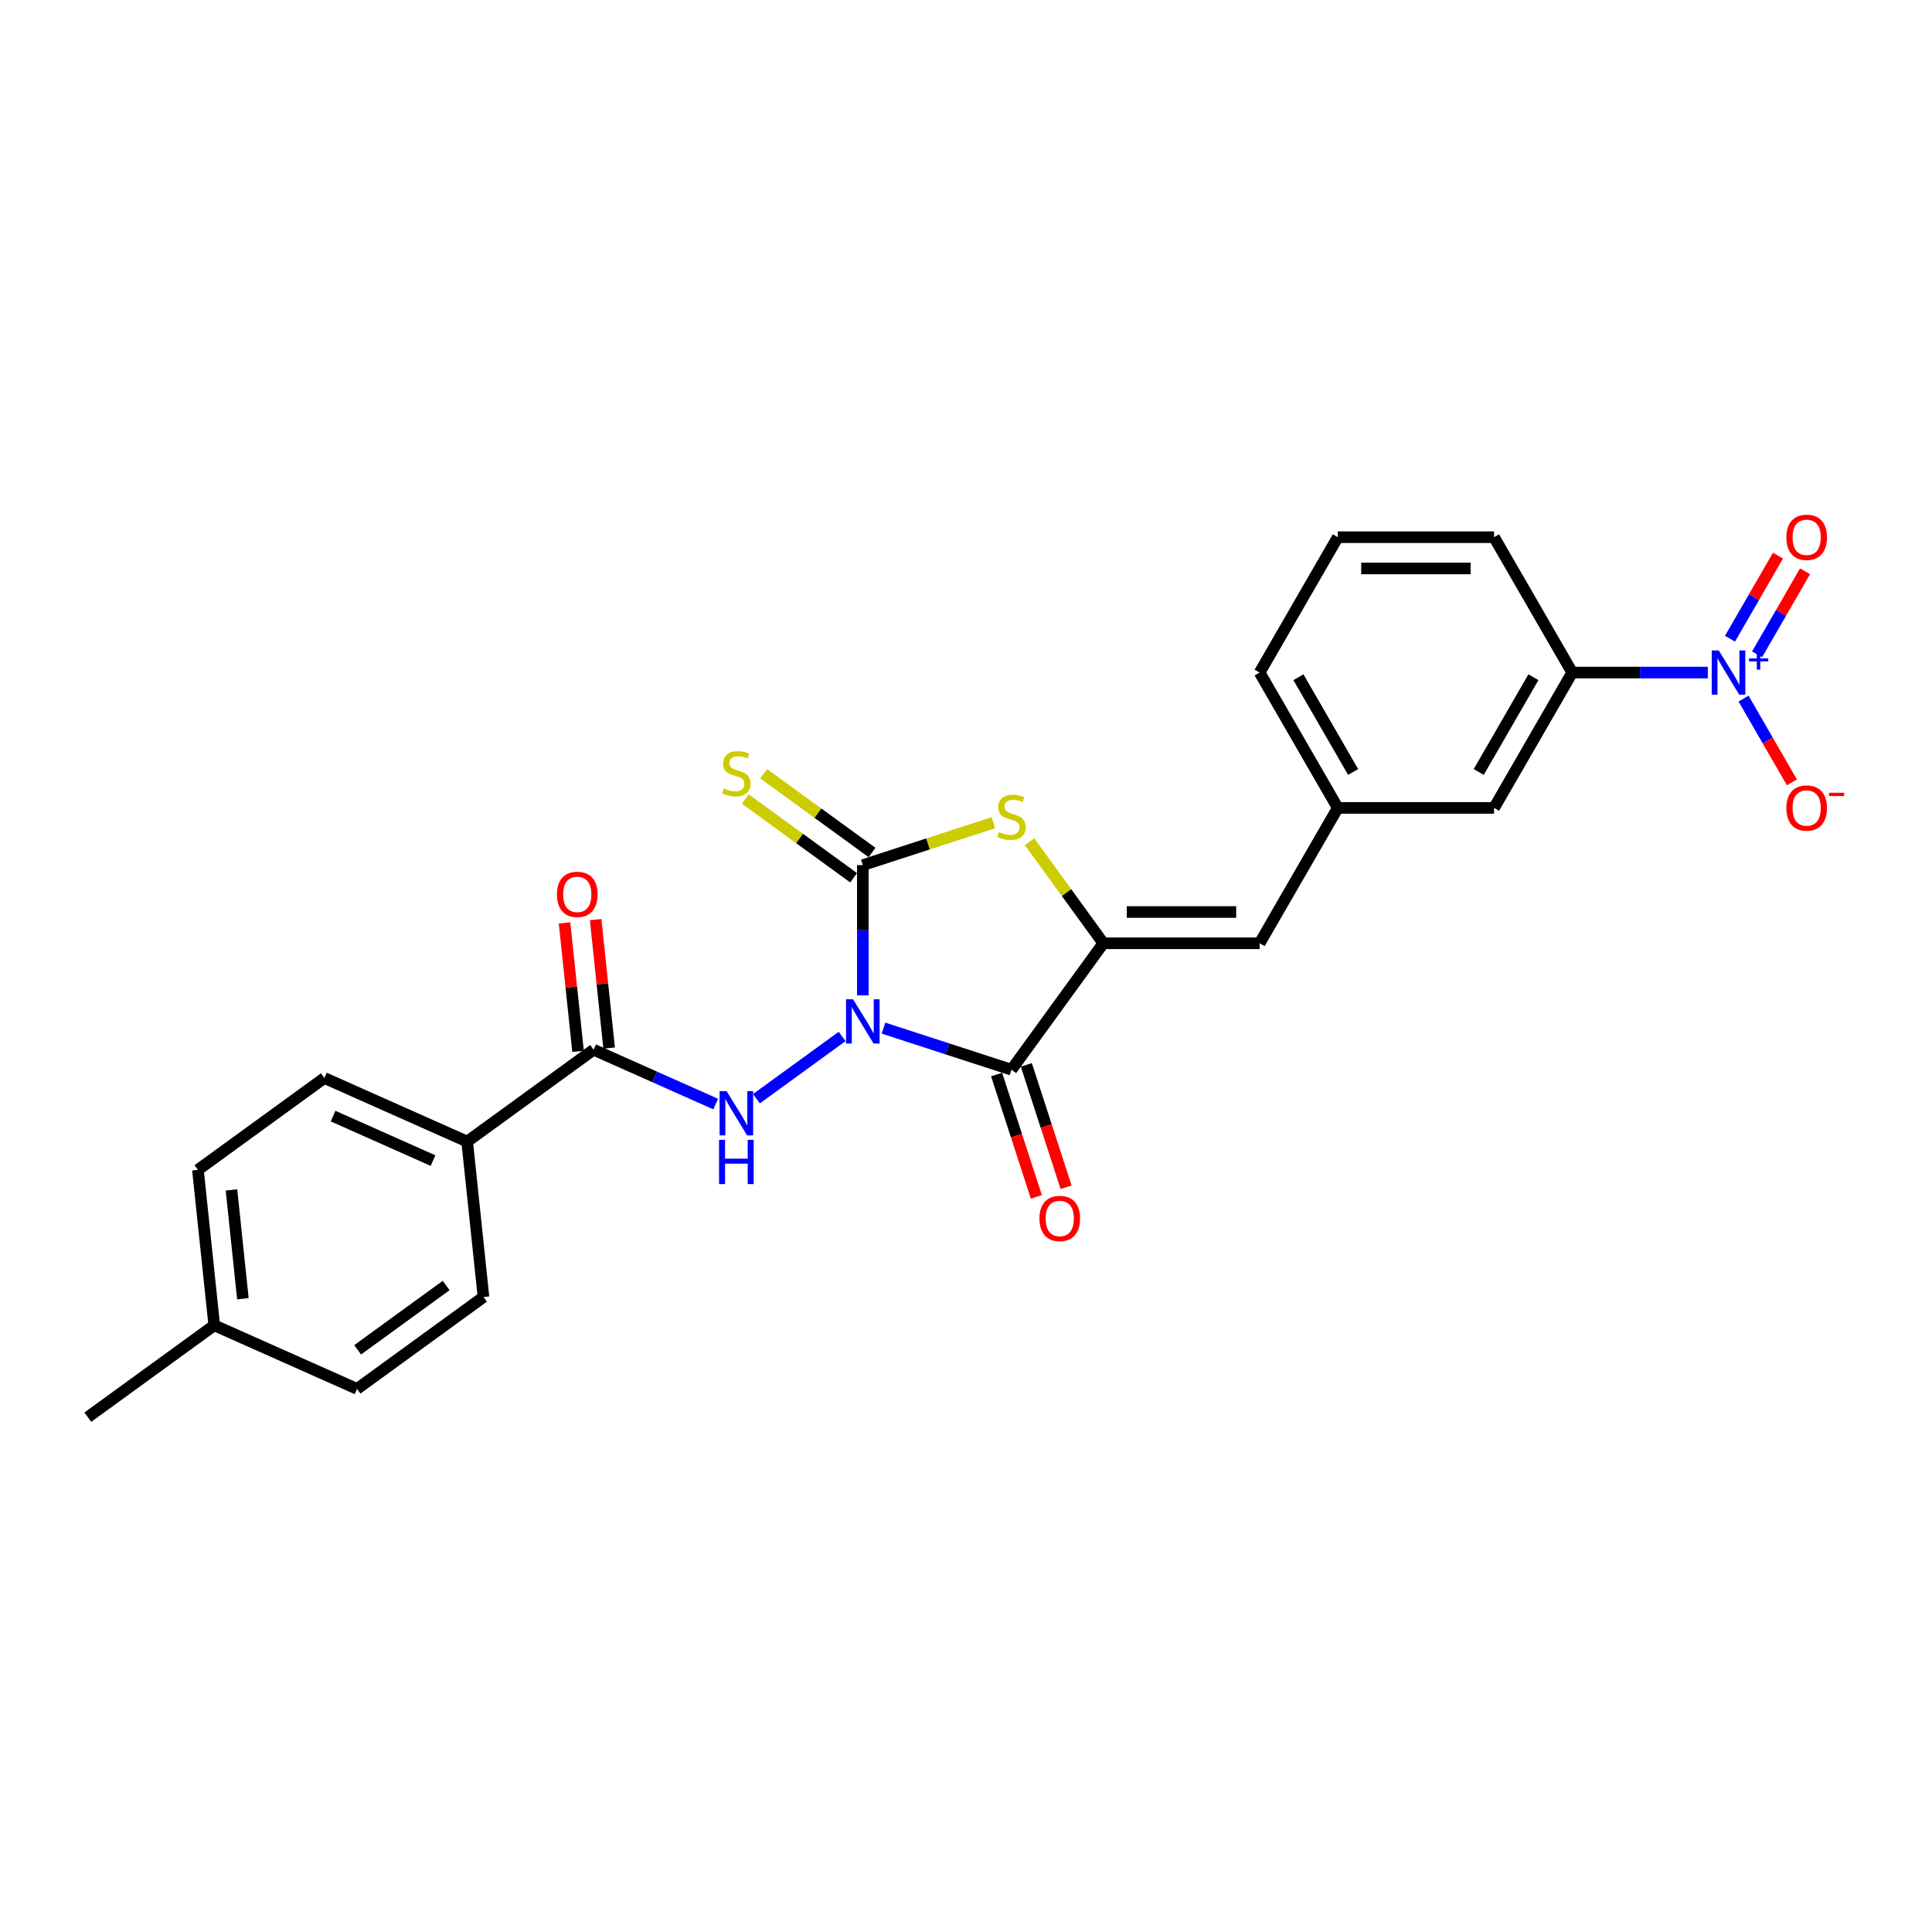 <?xml version='1.0' encoding='iso-8859-1'?>
<svg version='1.1' baseProfile='full'
              xmlns='http://www.w3.org/2000/svg'
                      xmlns:rdkit='http://www.rdkit.org/xml'
                      xmlns:xlink='http://www.w3.org/1999/xlink'
                  xml:space='preserve'
width='1000px' height='1000px' viewBox='0 0 1000 1000'>
<!-- END OF HEADER -->
<rect style='opacity:1.0;fill:#FFFFFF;stroke:none' width='1000' height='1000' x='0' y='0'> </rect>
<path class='bond-0' d='M 457.306,532.162 L 490.42,542.921' style='fill:none;fill-rule:evenodd;stroke:#0000FF;stroke-width:6px;stroke-linecap:butt;stroke-linejoin:miter;stroke-opacity:1' />
<path class='bond-0' d='M 490.42,542.921 L 523.534,553.68' style='fill:none;fill-rule:evenodd;stroke:#000000;stroke-width:6px;stroke-linecap:butt;stroke-linejoin:miter;stroke-opacity:1' />
<path class='bond-1' d='M 446.596,515.204 L 446.596,481.494' style='fill:none;fill-rule:evenodd;stroke:#0000FF;stroke-width:6px;stroke-linecap:butt;stroke-linejoin:miter;stroke-opacity:1' />
<path class='bond-1' d='M 446.596,481.494 L 446.596,447.784' style='fill:none;fill-rule:evenodd;stroke:#000000;stroke-width:6px;stroke-linecap:butt;stroke-linejoin:miter;stroke-opacity:1' />
<path class='bond-4' d='M 435.885,536.464 L 391.528,568.691' style='fill:none;fill-rule:evenodd;stroke:#0000FF;stroke-width:6px;stroke-linecap:butt;stroke-linejoin:miter;stroke-opacity:1' />
<path class='bond-2' d='M 523.534,553.68 L 571.084,488.233' style='fill:none;fill-rule:evenodd;stroke:#000000;stroke-width:6px;stroke-linecap:butt;stroke-linejoin:miter;stroke-opacity:1' />
<path class='bond-11' d='M 515.84,556.18 L 526.129,587.846' style='fill:none;fill-rule:evenodd;stroke:#000000;stroke-width:6px;stroke-linecap:butt;stroke-linejoin:miter;stroke-opacity:1' />
<path class='bond-11' d='M 526.129,587.846 L 536.417,619.511' style='fill:none;fill-rule:evenodd;stroke:#FF0000;stroke-width:6px;stroke-linecap:butt;stroke-linejoin:miter;stroke-opacity:1' />
<path class='bond-11' d='M 531.227,551.181 L 541.516,582.846' style='fill:none;fill-rule:evenodd;stroke:#000000;stroke-width:6px;stroke-linecap:butt;stroke-linejoin:miter;stroke-opacity:1' />
<path class='bond-11' d='M 541.516,582.846 L 551.805,614.512' style='fill:none;fill-rule:evenodd;stroke:#FF0000;stroke-width:6px;stroke-linecap:butt;stroke-linejoin:miter;stroke-opacity:1' />
<path class='bond-3' d='M 446.596,447.784 L 480.381,436.807' style='fill:none;fill-rule:evenodd;stroke:#000000;stroke-width:6px;stroke-linecap:butt;stroke-linejoin:miter;stroke-opacity:1' />
<path class='bond-3' d='M 480.381,436.807 L 514.166,425.829' style='fill:none;fill-rule:evenodd;stroke:#CCCC00;stroke-width:6px;stroke-linecap:butt;stroke-linejoin:miter;stroke-opacity:1' />
<path class='bond-9' d='M 451.351,441.239 L 423.311,420.867' style='fill:none;fill-rule:evenodd;stroke:#000000;stroke-width:6px;stroke-linecap:butt;stroke-linejoin:miter;stroke-opacity:1' />
<path class='bond-9' d='M 423.311,420.867 L 395.271,400.495' style='fill:none;fill-rule:evenodd;stroke:#CCCC00;stroke-width:6px;stroke-linecap:butt;stroke-linejoin:miter;stroke-opacity:1' />
<path class='bond-9' d='M 441.84,454.329 L 413.801,433.957' style='fill:none;fill-rule:evenodd;stroke:#000000;stroke-width:6px;stroke-linecap:butt;stroke-linejoin:miter;stroke-opacity:1' />
<path class='bond-9' d='M 413.801,433.957 L 385.761,413.585' style='fill:none;fill-rule:evenodd;stroke:#CCCC00;stroke-width:6px;stroke-linecap:butt;stroke-linejoin:miter;stroke-opacity:1' />
<path class='bond-7' d='M 571.084,488.233 L 651.982,488.233' style='fill:none;fill-rule:evenodd;stroke:#000000;stroke-width:6px;stroke-linecap:butt;stroke-linejoin:miter;stroke-opacity:1' />
<path class='bond-7' d='M 583.219,472.053 L 639.847,472.053' style='fill:none;fill-rule:evenodd;stroke:#000000;stroke-width:6px;stroke-linecap:butt;stroke-linejoin:miter;stroke-opacity:1' />
<path class='bond-26' d='M 571.084,488.233 L 551.993,461.956' style='fill:none;fill-rule:evenodd;stroke:#000000;stroke-width:6px;stroke-linecap:butt;stroke-linejoin:miter;stroke-opacity:1' />
<path class='bond-26' d='M 551.993,461.956 L 532.902,435.679' style='fill:none;fill-rule:evenodd;stroke:#CCCC00;stroke-width:6px;stroke-linecap:butt;stroke-linejoin:miter;stroke-opacity:1' />
<path class='bond-6' d='M 370.437,571.463 L 338.841,557.396' style='fill:none;fill-rule:evenodd;stroke:#0000FF;stroke-width:6px;stroke-linecap:butt;stroke-linejoin:miter;stroke-opacity:1' />
<path class='bond-6' d='M 338.841,557.396 L 307.244,543.328' style='fill:none;fill-rule:evenodd;stroke:#000000;stroke-width:6px;stroke-linecap:butt;stroke-linejoin:miter;stroke-opacity:1' />
<path class='bond-5' d='M 883.963,348.114 L 848.87,348.114' style='fill:none;fill-rule:evenodd;stroke:#0000FF;stroke-width:6px;stroke-linecap:butt;stroke-linejoin:miter;stroke-opacity:1' />
<path class='bond-5' d='M 848.87,348.114 L 813.777,348.114' style='fill:none;fill-rule:evenodd;stroke:#000000;stroke-width:6px;stroke-linecap:butt;stroke-linejoin:miter;stroke-opacity:1' />
<path class='bond-10' d='M 902.455,361.592 L 914.973,383.274' style='fill:none;fill-rule:evenodd;stroke:#0000FF;stroke-width:6px;stroke-linecap:butt;stroke-linejoin:miter;stroke-opacity:1' />
<path class='bond-10' d='M 914.973,383.274 L 927.492,404.956' style='fill:none;fill-rule:evenodd;stroke:#FF0000;stroke-width:6px;stroke-linecap:butt;stroke-linejoin:miter;stroke-opacity:1' />
<path class='bond-13' d='M 909.461,338.682 L 921.877,317.178' style='fill:none;fill-rule:evenodd;stroke:#0000FF;stroke-width:6px;stroke-linecap:butt;stroke-linejoin:miter;stroke-opacity:1' />
<path class='bond-13' d='M 921.877,317.178 L 934.292,295.674' style='fill:none;fill-rule:evenodd;stroke:#FF0000;stroke-width:6px;stroke-linecap:butt;stroke-linejoin:miter;stroke-opacity:1' />
<path class='bond-13' d='M 895.449,330.592 L 907.865,309.088' style='fill:none;fill-rule:evenodd;stroke:#0000FF;stroke-width:6px;stroke-linecap:butt;stroke-linejoin:miter;stroke-opacity:1' />
<path class='bond-13' d='M 907.865,309.088 L 920.28,287.584' style='fill:none;fill-rule:evenodd;stroke:#FF0000;stroke-width:6px;stroke-linecap:butt;stroke-linejoin:miter;stroke-opacity:1' />
<path class='bond-12' d='M 307.244,543.328 L 241.797,590.878' style='fill:none;fill-rule:evenodd;stroke:#000000;stroke-width:6px;stroke-linecap:butt;stroke-linejoin:miter;stroke-opacity:1' />
<path class='bond-16' d='M 315.29,542.482 L 311.796,509.237' style='fill:none;fill-rule:evenodd;stroke:#000000;stroke-width:6px;stroke-linecap:butt;stroke-linejoin:miter;stroke-opacity:1' />
<path class='bond-16' d='M 311.796,509.237 L 308.301,475.991' style='fill:none;fill-rule:evenodd;stroke:#FF0000;stroke-width:6px;stroke-linecap:butt;stroke-linejoin:miter;stroke-opacity:1' />
<path class='bond-16' d='M 299.199,544.174 L 295.705,510.928' style='fill:none;fill-rule:evenodd;stroke:#000000;stroke-width:6px;stroke-linecap:butt;stroke-linejoin:miter;stroke-opacity:1' />
<path class='bond-16' d='M 295.705,510.928 L 292.21,477.682' style='fill:none;fill-rule:evenodd;stroke:#FF0000;stroke-width:6px;stroke-linecap:butt;stroke-linejoin:miter;stroke-opacity:1' />
<path class='bond-14' d='M 651.982,488.233 L 692.43,418.174' style='fill:none;fill-rule:evenodd;stroke:#000000;stroke-width:6px;stroke-linecap:butt;stroke-linejoin:miter;stroke-opacity:1' />
<path class='bond-8' d='M 813.777,348.114 L 773.328,418.174' style='fill:none;fill-rule:evenodd;stroke:#000000;stroke-width:6px;stroke-linecap:butt;stroke-linejoin:miter;stroke-opacity:1' />
<path class='bond-8' d='M 793.697,350.533 L 765.383,399.575' style='fill:none;fill-rule:evenodd;stroke:#000000;stroke-width:6px;stroke-linecap:butt;stroke-linejoin:miter;stroke-opacity:1' />
<path class='bond-28' d='M 813.777,348.114 L 773.328,278.055' style='fill:none;fill-rule:evenodd;stroke:#000000;stroke-width:6px;stroke-linecap:butt;stroke-linejoin:miter;stroke-opacity:1' />
<path class='bond-17' d='M 241.797,590.878 L 167.893,557.974' style='fill:none;fill-rule:evenodd;stroke:#000000;stroke-width:6px;stroke-linecap:butt;stroke-linejoin:miter;stroke-opacity:1' />
<path class='bond-17' d='M 224.131,600.724 L 172.398,577.691' style='fill:none;fill-rule:evenodd;stroke:#000000;stroke-width:6px;stroke-linecap:butt;stroke-linejoin:miter;stroke-opacity:1' />
<path class='bond-18' d='M 241.797,590.878 L 250.253,671.333' style='fill:none;fill-rule:evenodd;stroke:#000000;stroke-width:6px;stroke-linecap:butt;stroke-linejoin:miter;stroke-opacity:1' />
<path class='bond-15' d='M 692.43,418.174 L 773.328,418.174' style='fill:none;fill-rule:evenodd;stroke:#000000;stroke-width:6px;stroke-linecap:butt;stroke-linejoin:miter;stroke-opacity:1' />
<path class='bond-24' d='M 692.43,418.174 L 651.982,348.114' style='fill:none;fill-rule:evenodd;stroke:#000000;stroke-width:6px;stroke-linecap:butt;stroke-linejoin:miter;stroke-opacity:1' />
<path class='bond-24' d='M 700.375,399.575 L 672.061,350.533' style='fill:none;fill-rule:evenodd;stroke:#000000;stroke-width:6px;stroke-linecap:butt;stroke-linejoin:miter;stroke-opacity:1' />
<path class='bond-19' d='M 167.893,557.974 L 102.446,605.525' style='fill:none;fill-rule:evenodd;stroke:#000000;stroke-width:6px;stroke-linecap:butt;stroke-linejoin:miter;stroke-opacity:1' />
<path class='bond-20' d='M 250.253,671.333 L 184.806,718.883' style='fill:none;fill-rule:evenodd;stroke:#000000;stroke-width:6px;stroke-linecap:butt;stroke-linejoin:miter;stroke-opacity:1' />
<path class='bond-20' d='M 230.926,665.376 L 185.113,698.661' style='fill:none;fill-rule:evenodd;stroke:#000000;stroke-width:6px;stroke-linecap:butt;stroke-linejoin:miter;stroke-opacity:1' />
<path class='bond-27' d='M 102.446,605.525 L 110.902,685.979' style='fill:none;fill-rule:evenodd;stroke:#000000;stroke-width:6px;stroke-linecap:butt;stroke-linejoin:miter;stroke-opacity:1' />
<path class='bond-27' d='M 119.805,615.902 L 125.724,672.22' style='fill:none;fill-rule:evenodd;stroke:#000000;stroke-width:6px;stroke-linecap:butt;stroke-linejoin:miter;stroke-opacity:1' />
<path class='bond-21' d='M 184.806,718.883 L 110.902,685.979' style='fill:none;fill-rule:evenodd;stroke:#000000;stroke-width:6px;stroke-linecap:butt;stroke-linejoin:miter;stroke-opacity:1' />
<path class='bond-25' d='M 110.902,685.979 L 45.455,733.53' style='fill:none;fill-rule:evenodd;stroke:#000000;stroke-width:6px;stroke-linecap:butt;stroke-linejoin:miter;stroke-opacity:1' />
<path class='bond-22' d='M 773.328,278.055 L 692.43,278.055' style='fill:none;fill-rule:evenodd;stroke:#000000;stroke-width:6px;stroke-linecap:butt;stroke-linejoin:miter;stroke-opacity:1' />
<path class='bond-22' d='M 761.193,294.234 L 704.565,294.234' style='fill:none;fill-rule:evenodd;stroke:#000000;stroke-width:6px;stroke-linecap:butt;stroke-linejoin:miter;stroke-opacity:1' />
<path class='bond-23' d='M 692.43,278.055 L 651.982,348.114' style='fill:none;fill-rule:evenodd;stroke:#000000;stroke-width:6px;stroke-linecap:butt;stroke-linejoin:miter;stroke-opacity:1' />
<path  class='atom-0' d='M 441.531 517.227
L 449.039 529.361
Q 449.783 530.559, 450.98 532.727
Q 452.177 534.895, 452.242 535.024
L 452.242 517.227
L 455.284 517.227
L 455.284 540.137
L 452.145 540.137
L 444.088 526.87
Q 443.149 525.316, 442.146 523.537
Q 441.175 521.757, 440.884 521.207
L 440.884 540.137
L 437.907 540.137
L 437.907 517.227
L 441.531 517.227
' fill='#0000FF'/>
<path  class='atom-4' d='M 517.062 430.649
Q 517.321 430.746, 518.389 431.199
Q 519.456 431.652, 520.621 431.943
Q 521.819 432.202, 522.984 432.202
Q 525.152 432.202, 526.414 431.166
Q 527.676 430.099, 527.676 428.254
Q 527.676 426.992, 527.028 426.215
Q 526.414 425.439, 525.443 425.018
Q 524.472 424.598, 522.854 424.112
Q 520.815 423.497, 519.586 422.915
Q 518.389 422.332, 517.515 421.103
Q 516.674 419.873, 516.674 417.802
Q 516.674 414.922, 518.615 413.142
Q 520.589 411.363, 524.472 411.363
Q 527.125 411.363, 530.135 412.625
L 529.391 415.116
Q 526.64 413.984, 524.569 413.984
Q 522.336 413.984, 521.107 414.922
Q 519.877 415.828, 519.909 417.414
Q 519.909 418.643, 520.524 419.388
Q 521.171 420.132, 522.077 420.553
Q 523.016 420.973, 524.569 421.459
Q 526.64 422.106, 527.87 422.753
Q 529.099 423.4, 529.973 424.727
Q 530.879 426.021, 530.879 428.254
Q 530.879 431.425, 528.743 433.14
Q 526.64 434.823, 523.113 434.823
Q 521.074 434.823, 519.521 434.37
Q 518 433.949, 516.188 433.205
L 517.062 430.649
' fill='#CCCC00'/>
<path  class='atom-5' d='M 376.084 564.777
L 383.591 576.912
Q 384.335 578.109, 385.533 580.277
Q 386.73 582.445, 386.795 582.574
L 386.795 564.777
L 389.836 564.777
L 389.836 587.687
L 386.698 587.687
L 378.64 574.42
Q 377.702 572.867, 376.699 571.087
Q 375.728 569.307, 375.437 568.757
L 375.437 587.687
L 372.46 587.687
L 372.46 564.777
L 376.084 564.777
' fill='#0000FF'/>
<path  class='atom-5' d='M 372.185 589.978
L 375.291 589.978
L 375.291 599.718
L 387.005 599.718
L 387.005 589.978
L 390.111 589.978
L 390.111 612.888
L 387.005 612.888
L 387.005 602.307
L 375.291 602.307
L 375.291 612.888
L 372.185 612.888
L 372.185 589.978
' fill='#0000FF'/>
<path  class='atom-6' d='M 889.61 336.659
L 897.117 348.794
Q 897.862 349.991, 899.059 352.159
Q 900.256 354.327, 900.321 354.457
L 900.321 336.659
L 903.363 336.659
L 903.363 359.569
L 900.224 359.569
L 892.166 346.302
Q 891.228 344.749, 890.225 342.969
Q 889.254 341.189, 888.963 340.639
L 888.963 359.569
L 885.986 359.569
L 885.986 336.659
L 889.61 336.659
' fill='#0000FF'/>
<path  class='atom-6' d='M 905.285 340.789
L 909.321 340.789
L 909.321 336.539
L 911.115 336.539
L 911.115 340.789
L 915.258 340.789
L 915.258 342.327
L 911.115 342.327
L 911.115 346.598
L 909.321 346.598
L 909.321 342.327
L 905.285 342.327
L 905.285 340.789
' fill='#0000FF'/>
<path  class='atom-10' d='M 374.676 408.097
Q 374.935 408.194, 376.003 408.647
Q 377.071 409.1, 378.236 409.391
Q 379.433 409.65, 380.598 409.65
Q 382.766 409.65, 384.028 408.615
Q 385.29 407.547, 385.29 405.702
Q 385.29 404.44, 384.643 403.664
Q 384.028 402.887, 383.057 402.467
Q 382.086 402.046, 380.469 401.56
Q 378.43 400.946, 377.2 400.363
Q 376.003 399.781, 375.129 398.551
Q 374.288 397.321, 374.288 395.25
Q 374.288 392.371, 376.229 390.591
Q 378.203 388.811, 382.086 388.811
Q 384.74 388.811, 387.749 390.073
L 387.005 392.565
Q 384.255 391.432, 382.184 391.432
Q 379.951 391.432, 378.721 392.371
Q 377.491 393.277, 377.524 394.862
Q 377.524 396.092, 378.139 396.836
Q 378.786 397.58, 379.692 398.001
Q 380.63 398.422, 382.184 398.907
Q 384.255 399.554, 385.484 400.201
Q 386.714 400.849, 387.587 402.175
Q 388.494 403.47, 388.494 405.702
Q 388.494 408.874, 386.358 410.589
Q 384.255 412.271, 380.727 412.271
Q 378.689 412.271, 377.136 411.818
Q 375.615 411.398, 373.803 410.653
L 374.676 408.097
' fill='#CCCC00'/>
<path  class='atom-11' d='M 924.606 418.238
Q 924.606 412.737, 927.324 409.663
Q 930.043 406.589, 935.123 406.589
Q 940.203 406.589, 942.921 409.663
Q 945.64 412.737, 945.64 418.238
Q 945.64 423.804, 942.889 426.975
Q 940.139 430.114, 935.123 430.114
Q 930.075 430.114, 927.324 426.975
Q 924.606 423.836, 924.606 418.238
M 935.123 427.525
Q 938.618 427.525, 940.495 425.195
Q 942.404 422.833, 942.404 418.238
Q 942.404 413.74, 940.495 411.475
Q 938.618 409.178, 935.123 409.178
Q 931.628 409.178, 929.719 411.443
Q 927.842 413.708, 927.842 418.238
Q 927.842 422.866, 929.719 425.195
Q 931.628 427.525, 935.123 427.525
' fill='#FF0000'/>
<path  class='atom-11' d='M 946.707 410.328
L 954.545 410.328
L 954.545 412.037
L 946.707 412.037
L 946.707 410.328
' fill='#FF0000'/>
<path  class='atom-12' d='M 538.016 630.683
Q 538.016 625.182, 540.734 622.108
Q 543.452 619.034, 548.532 619.034
Q 553.613 619.034, 556.331 622.108
Q 559.049 625.182, 559.049 630.683
Q 559.049 636.249, 556.299 639.42
Q 553.548 642.559, 548.532 642.559
Q 543.484 642.559, 540.734 639.42
Q 538.016 636.281, 538.016 630.683
M 548.532 639.97
Q 552.027 639.97, 553.904 637.64
Q 555.813 635.278, 555.813 630.683
Q 555.813 626.185, 553.904 623.92
Q 552.027 621.623, 548.532 621.623
Q 545.038 621.623, 543.128 623.888
Q 541.252 626.153, 541.252 630.683
Q 541.252 635.311, 543.128 637.64
Q 545.038 639.97, 548.532 639.97
' fill='#FF0000'/>
<path  class='atom-14' d='M 924.606 278.12
Q 924.606 272.619, 927.324 269.545
Q 930.043 266.47, 935.123 266.47
Q 940.203 266.47, 942.921 269.545
Q 945.64 272.619, 945.64 278.12
Q 945.64 283.685, 942.889 286.857
Q 940.139 289.995, 935.123 289.995
Q 930.075 289.995, 927.324 286.857
Q 924.606 283.718, 924.606 278.12
M 935.123 287.407
Q 938.618 287.407, 940.495 285.077
Q 942.404 282.715, 942.404 278.12
Q 942.404 273.622, 940.495 271.357
Q 938.618 269.059, 935.123 269.059
Q 931.628 269.059, 929.719 271.324
Q 927.842 273.589, 927.842 278.12
Q 927.842 282.747, 929.719 285.077
Q 931.628 287.407, 935.123 287.407
' fill='#FF0000'/>
<path  class='atom-17' d='M 288.272 462.938
Q 288.272 457.437, 290.99 454.363
Q 293.708 451.289, 298.788 451.289
Q 303.869 451.289, 306.587 454.363
Q 309.305 457.437, 309.305 462.938
Q 309.305 468.504, 306.555 471.675
Q 303.804 474.814, 298.788 474.814
Q 293.74 474.814, 290.99 471.675
Q 288.272 468.537, 288.272 462.938
M 298.788 472.225
Q 302.283 472.225, 304.16 469.896
Q 306.069 467.533, 306.069 462.938
Q 306.069 458.441, 304.16 456.175
Q 302.283 453.878, 298.788 453.878
Q 295.294 453.878, 293.384 456.143
Q 291.508 458.408, 291.508 462.938
Q 291.508 467.566, 293.384 469.896
Q 295.294 472.225, 298.788 472.225
' fill='#FF0000'/>
</svg>

